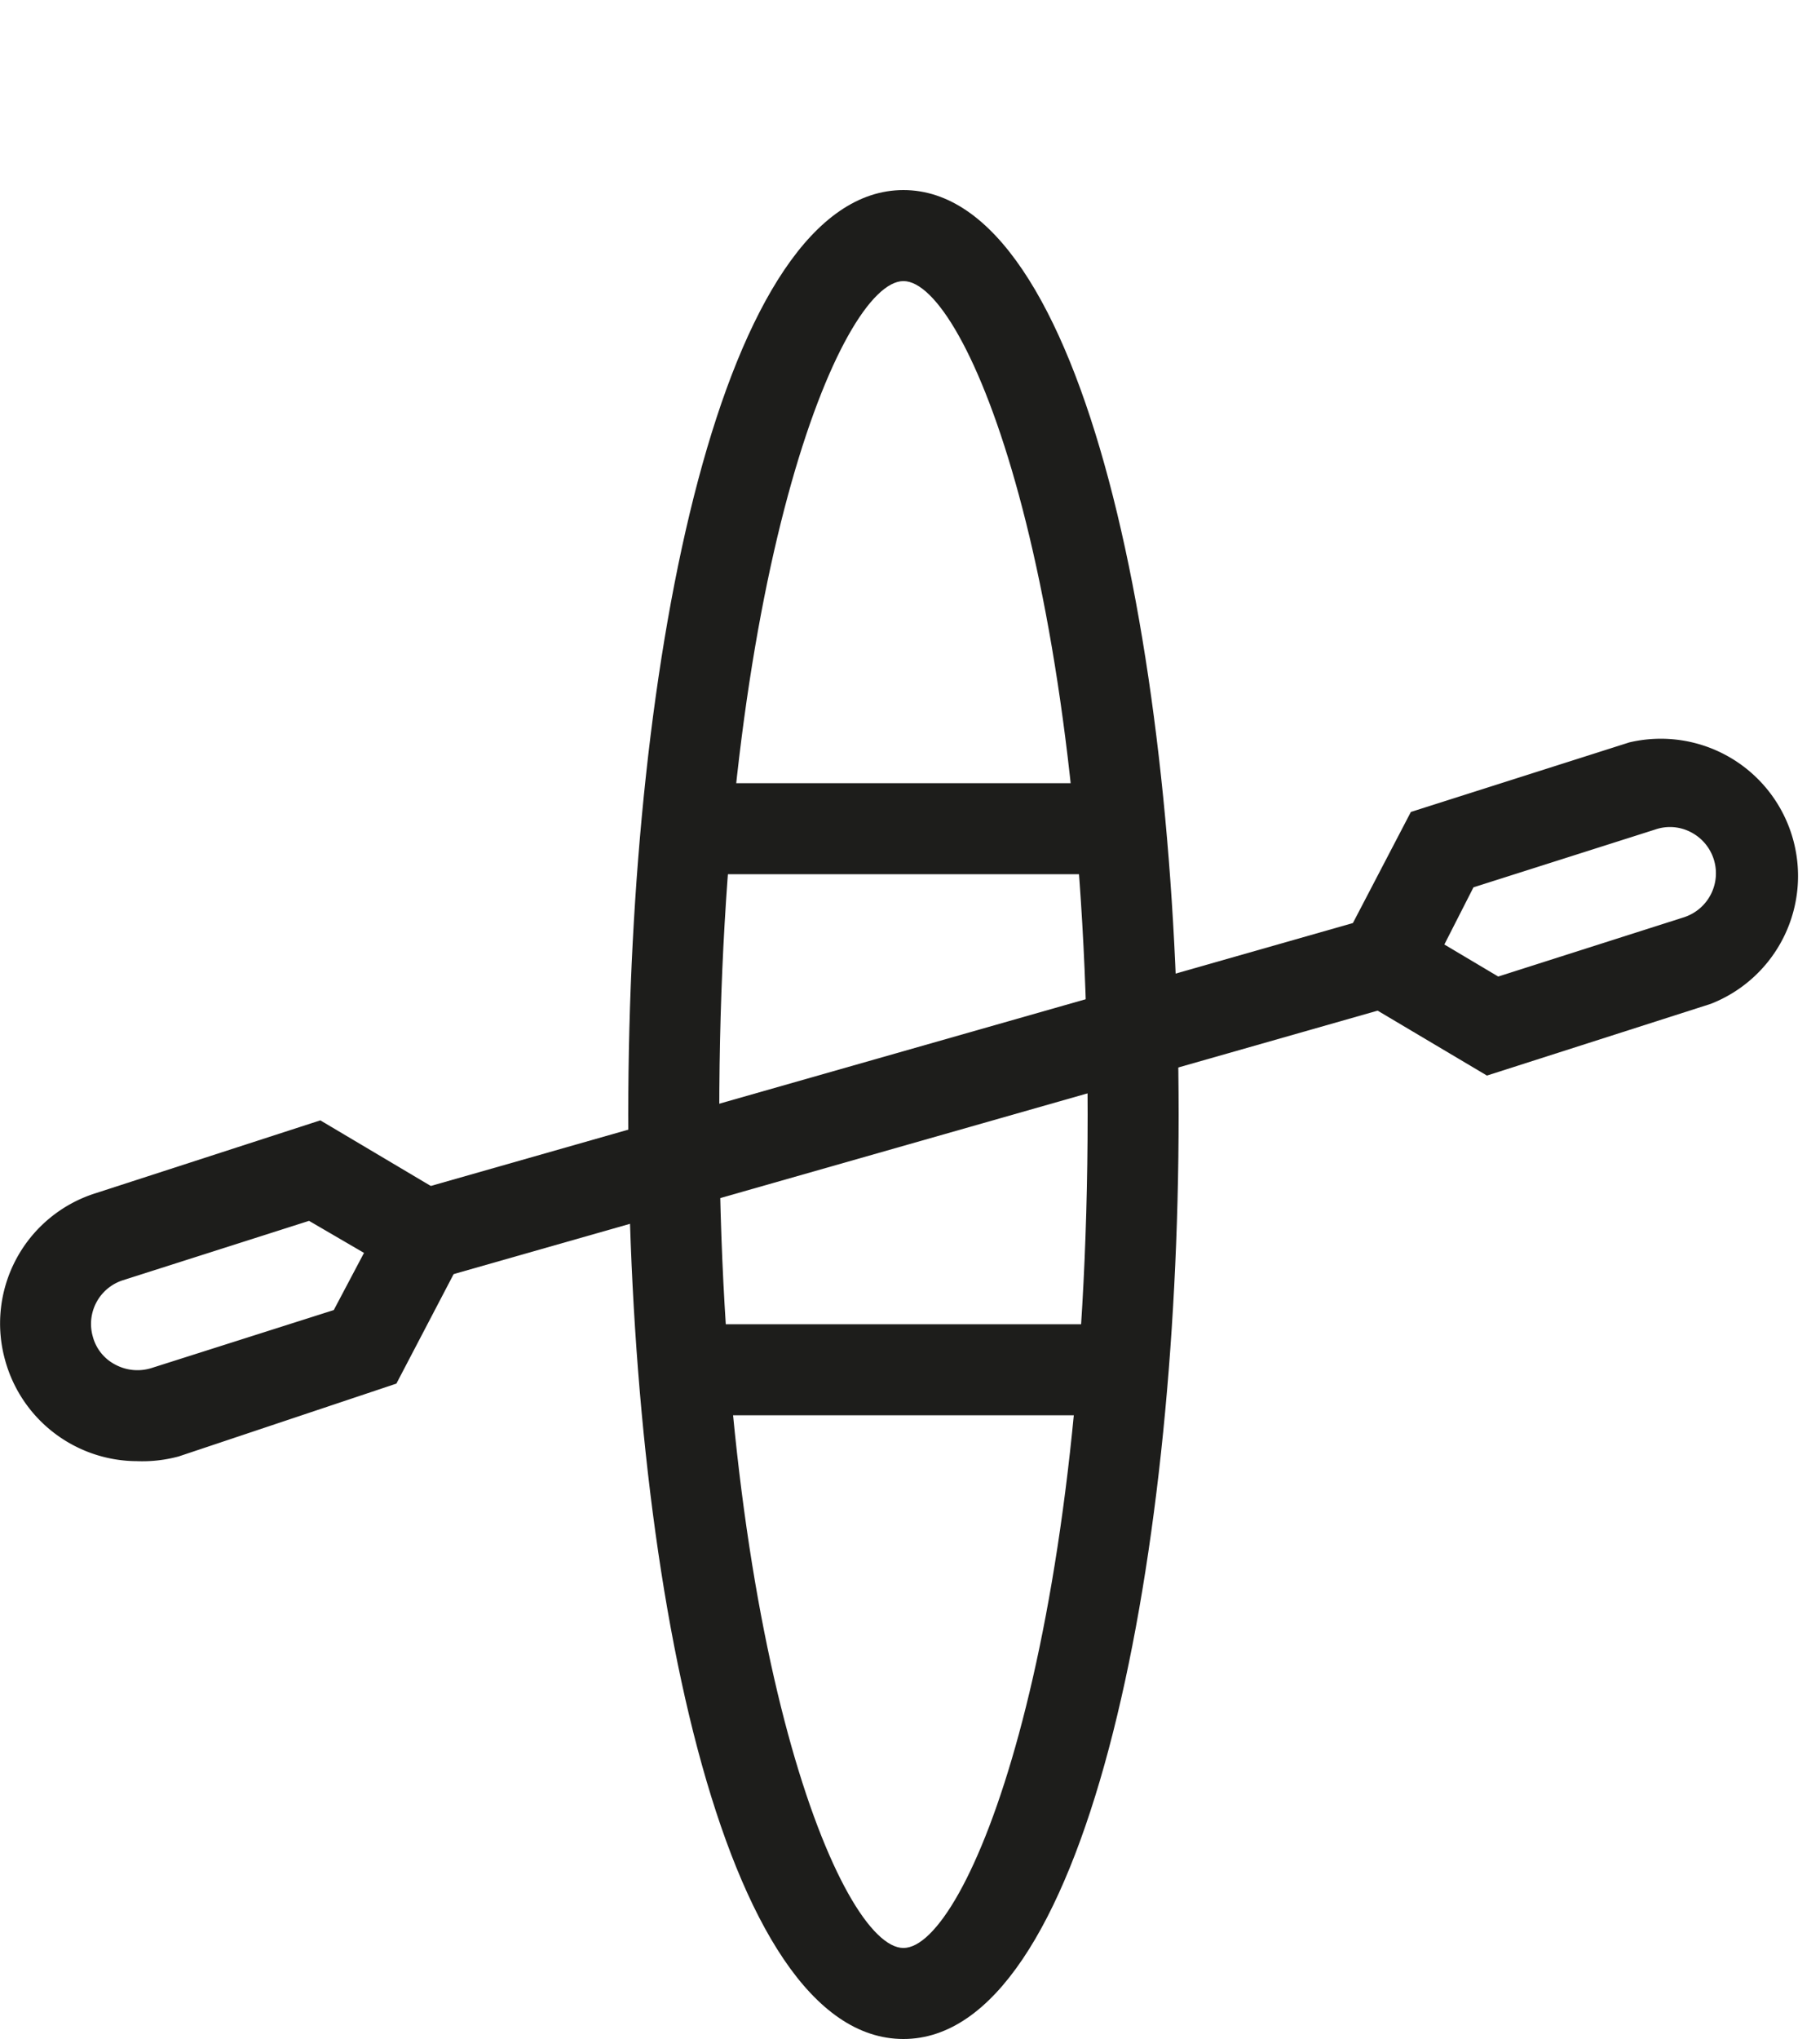 <svg id="Calque_1" data-name="Calque 1" xmlns="http://www.w3.org/2000/svg" viewBox="0 0 50 56"><defs><style>.cls-1{fill:#1d1d1b;}</style></defs><g id="Calque_2-2" data-name="Calque 2-2"><path class="cls-1" d="M24.82,56c-5,0-7.56-12.77-7.56-25.39s2.6-25.39,7.56-25.39S32.38,18,32.38,30.61,29.78,56,24.82,56Zm0-48.28c-1.72,0-5.06,8.08-5.06,22.89S23.1,53.5,24.82,53.5s5.06-8.08,5.06-22.89S26.54,7.72,24.82,7.72Z"/><rect class="cls-1" x="18.96" y="21.51" width="11.73" height="2.5"/><rect class="cls-1" x="18.91" y="36.37" width="11.82" height="2.5"/><path class="cls-1" d="M3.76,40.13A3.77,3.77,0,0,1,.15,37.39a3.75,3.75,0,0,1,2.48-4.62l6.17-2,4.48,2.66L10.89,38,4.91,40A3.83,3.83,0,0,1,3.76,40.13Zm4.73-6.6L3.38,35.16a1.26,1.26,0,0,0-.83,1.55,1.22,1.22,0,0,0,.62.77,1.29,1.29,0,0,0,1,.09l5-1.59L10,34.41Z"/><path class="cls-1" d="M40.85,29.54l-4.48-2.66,2.39-4.58,6-1.91A3.77,3.77,0,0,1,47,27.57Zm-1.17-3.6,1.48.88,5.11-1.63a1.27,1.27,0,0,0,.21-2.32,1.24,1.24,0,0,0-1-.09l-5,1.59Z"/><rect class="cls-1" x="11.1" y="28.92" width="27.45" height="2.5" transform="translate(-7.32 7.96) rotate(-15.91)"/></g></svg>